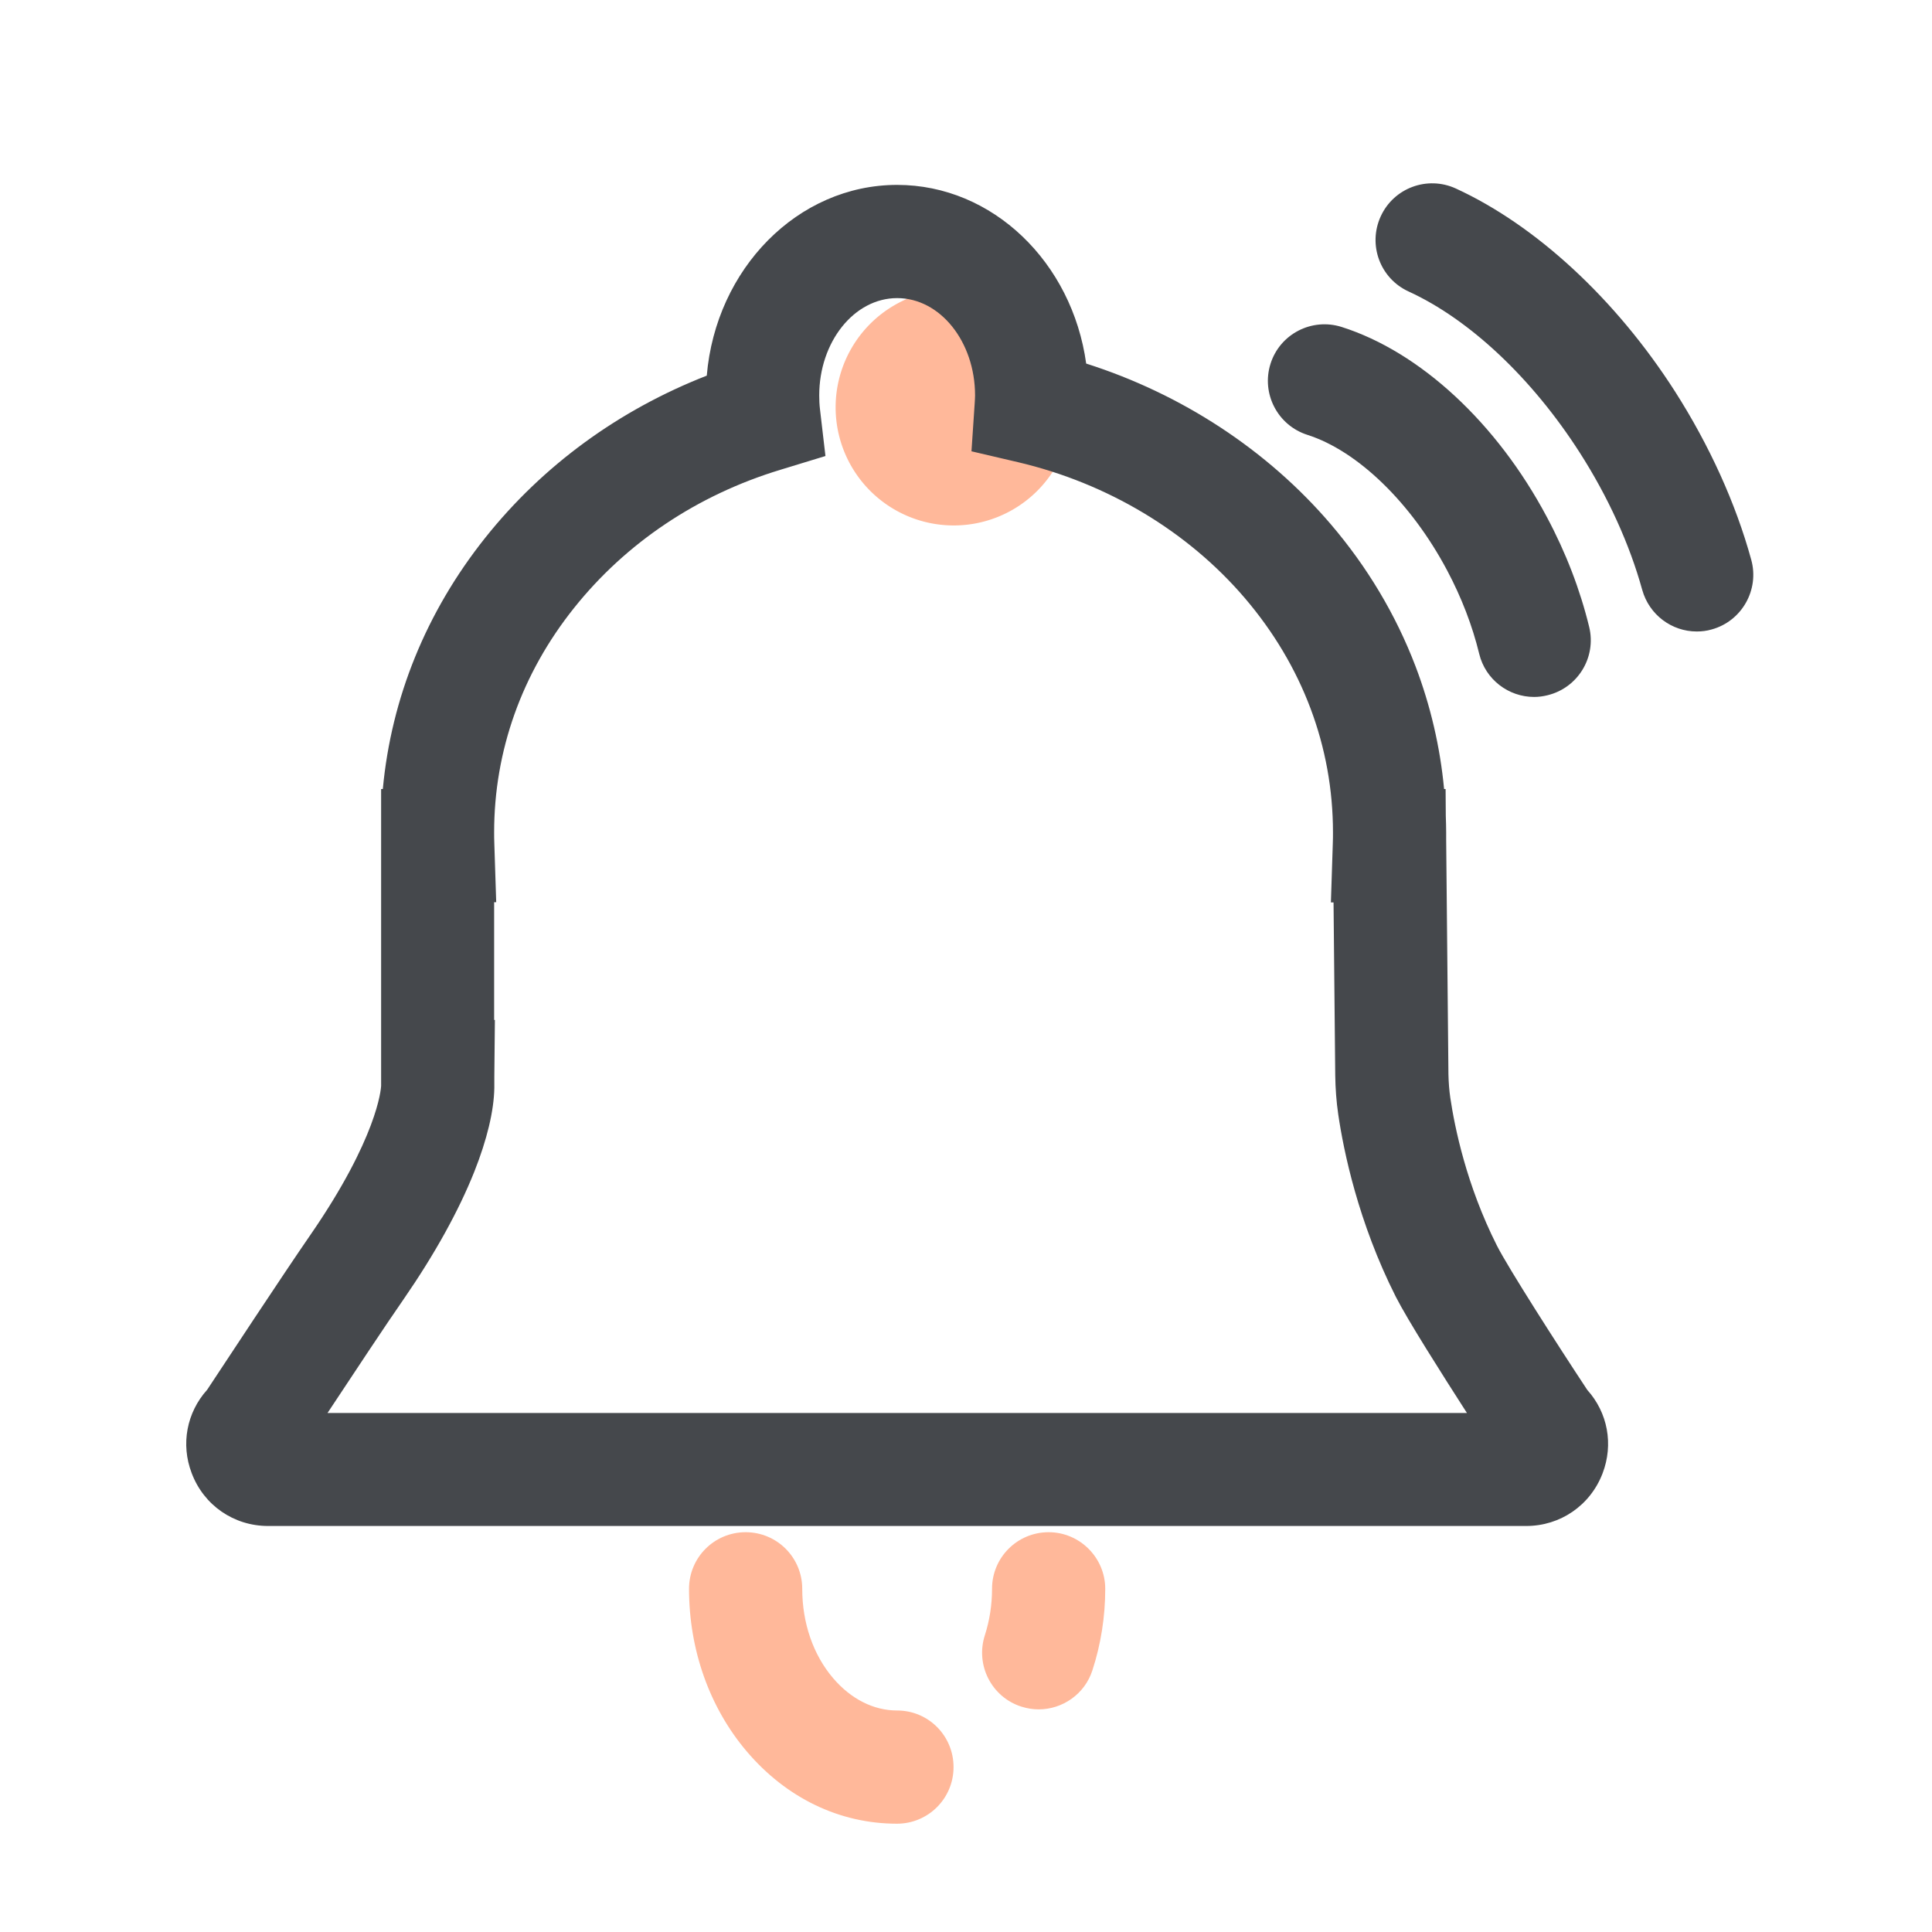 <?xml version="1.0" encoding="UTF-8"?>
<svg xmlns="http://www.w3.org/2000/svg" width="800px" height="800px" viewBox="0 0 1024 1024" class="icon" version="1.1" fill="#000000">
  <g id="SVGRepo_bgCarrier" stroke-width="0"></g>
  <g id="SVGRepo_tracerCarrier" stroke-linecap="round" stroke-linejoin="round"></g>
  <g id="SVGRepo_iconCarrier">
    <path d="M505.5 215.9m-62.6 0a62.6 62.6 0 1 0 125.2 0 62.6 62.6 0 1 0-125.2 0Z" fill="#FFB89A"></path>
    <path d="M793.4 660.2c-16.2-32.1-22.4-62.8-24.7-78.3-0.6-4.1-0.9-8.3-1-12.5l-1.2-124.5v-3.7c0-2.9-0.1-5.9-0.2-8.8l-0.1-14.2h-0.8c-2.1-22.3-7.2-44.2-15.2-65.2-10.4-27.2-25.5-52.5-44.9-75.2-33.6-39.3-79-69-129.6-85.1-7.4-53.6-49.5-94.7-100.2-94.7-52.7 0-96.1 44.5-100.9 101.1-46.6 18.2-86.9 47.6-117.4 85.9-31.3 39.3-49.8 84.9-54.3 133.2h-0.9v157.4c-0.1 1.6-1.9 27.4-37.6 79.1-13.7 19.8-46.8 70.1-54.6 81.9-10.8 12-14.1 28.8-8.2 44.2 6.4 17 22.3 28 40.5 28h666.8c18.1 0 34-10.9 40.5-27.9 5.9-15.4 2.7-32.2-8.1-44.2-16-24.2-41.8-64.5-47.9-76.5z m-619.8 88.7c13.1-19.8 31.2-47.2 40.2-60.1 16.7-24.2 29.3-47 37.6-67.8 6.7-16.9 10.4-32.2 10.6-44.4v-0.5-2.4V570.8v-0.3l0.3-29.9h-0.4v-62.4h1.1l-1-31c-0.1-2.3-0.1-4.3-0.1-6.1 0-43 14.6-84.1 42.3-118.8 27.5-34.5 65.3-59.9 109.4-73.3l23.9-7.3-2.9-24.8c-0.3-2.5-0.4-5-0.4-7.3 0-28.4 18.5-51.6 41.3-51.6s41.3 23.1 41.3 51.6c0 1.2-0.1 2.5-0.2 4.2l-1.7 25.4 24.8 5.8c47.2 11.1 89.8 36.6 120 71.9 30.6 35.8 46.8 78.8 46.8 124.3 0 1.8 0 3.8-0.1 6.1l-1 31h1.4l0.9 91.7c0.1 6.9 0.6 13.9 1.6 20.7 2.8 19.1 10.5 57 30.5 96.6 6.3 12.4 24.4 40.9 37.7 61.6H173.6zM693 230.5c26.6 8.5 55 36 74 71.8 7.7 14.5 13.4 29.4 17 44.2 3.3 13.7 15.6 22.9 29.1 22.9 2.3 0 4.7-0.3 7.1-0.9 16.1-3.9 26-20.1 22.1-36.2-4.8-19.7-12.3-39.3-22.4-58.2-26.5-49.9-67.2-87.6-108.8-100.8-15.8-5-32.7 3.7-37.7 19.5s3.8 32.7 19.6 37.7zM928.2 296.7c-8.2-29.9-22.2-60.7-40.4-89.2-31.3-48.9-73.7-88.1-116.2-107.6-15.1-6.9-32.9-0.3-39.8 14.8-6.9 15.1-0.3 32.9 14.8 39.8 32.3 14.8 65.4 45.9 90.7 85.4 15 23.4 26.4 48.5 33.1 72.7 3.7 13.3 15.7 22.1 28.9 22.1 2.6 0 5.3-0.3 8-1.1 15.9-4.4 25.3-21 20.9-36.9z" fill="#45484C"></path>
    <path d="M555.8 812.1c-16.6 0-30 13.4-30 30 0 8.5-1.3 16.8-3.8 24.6-5.1 15.8 3.5 32.7 19.2 37.8 3.1 1 6.2 1.5 9.3 1.5 12.6 0 24.4-8 28.5-20.7 4.5-13.8 6.8-28.4 6.8-43.2 0-16.5-13.5-30-30-30zM475.5 906.6c-12.5 0-24.5-6.1-33.9-17.1-10.6-12.4-16.4-29.3-16.4-47.4 0-16.6-13.4-30-30-30s-30 13.4-30 30c0 32.4 10.9 63 30.6 86.2 21 24.7 49.2 38.3 79.6 38.3 16.6 0 30-13.4 30-30s-13.3-30-29.9-30z" fill="#ffb89a"></path>
  </g>
</svg>
